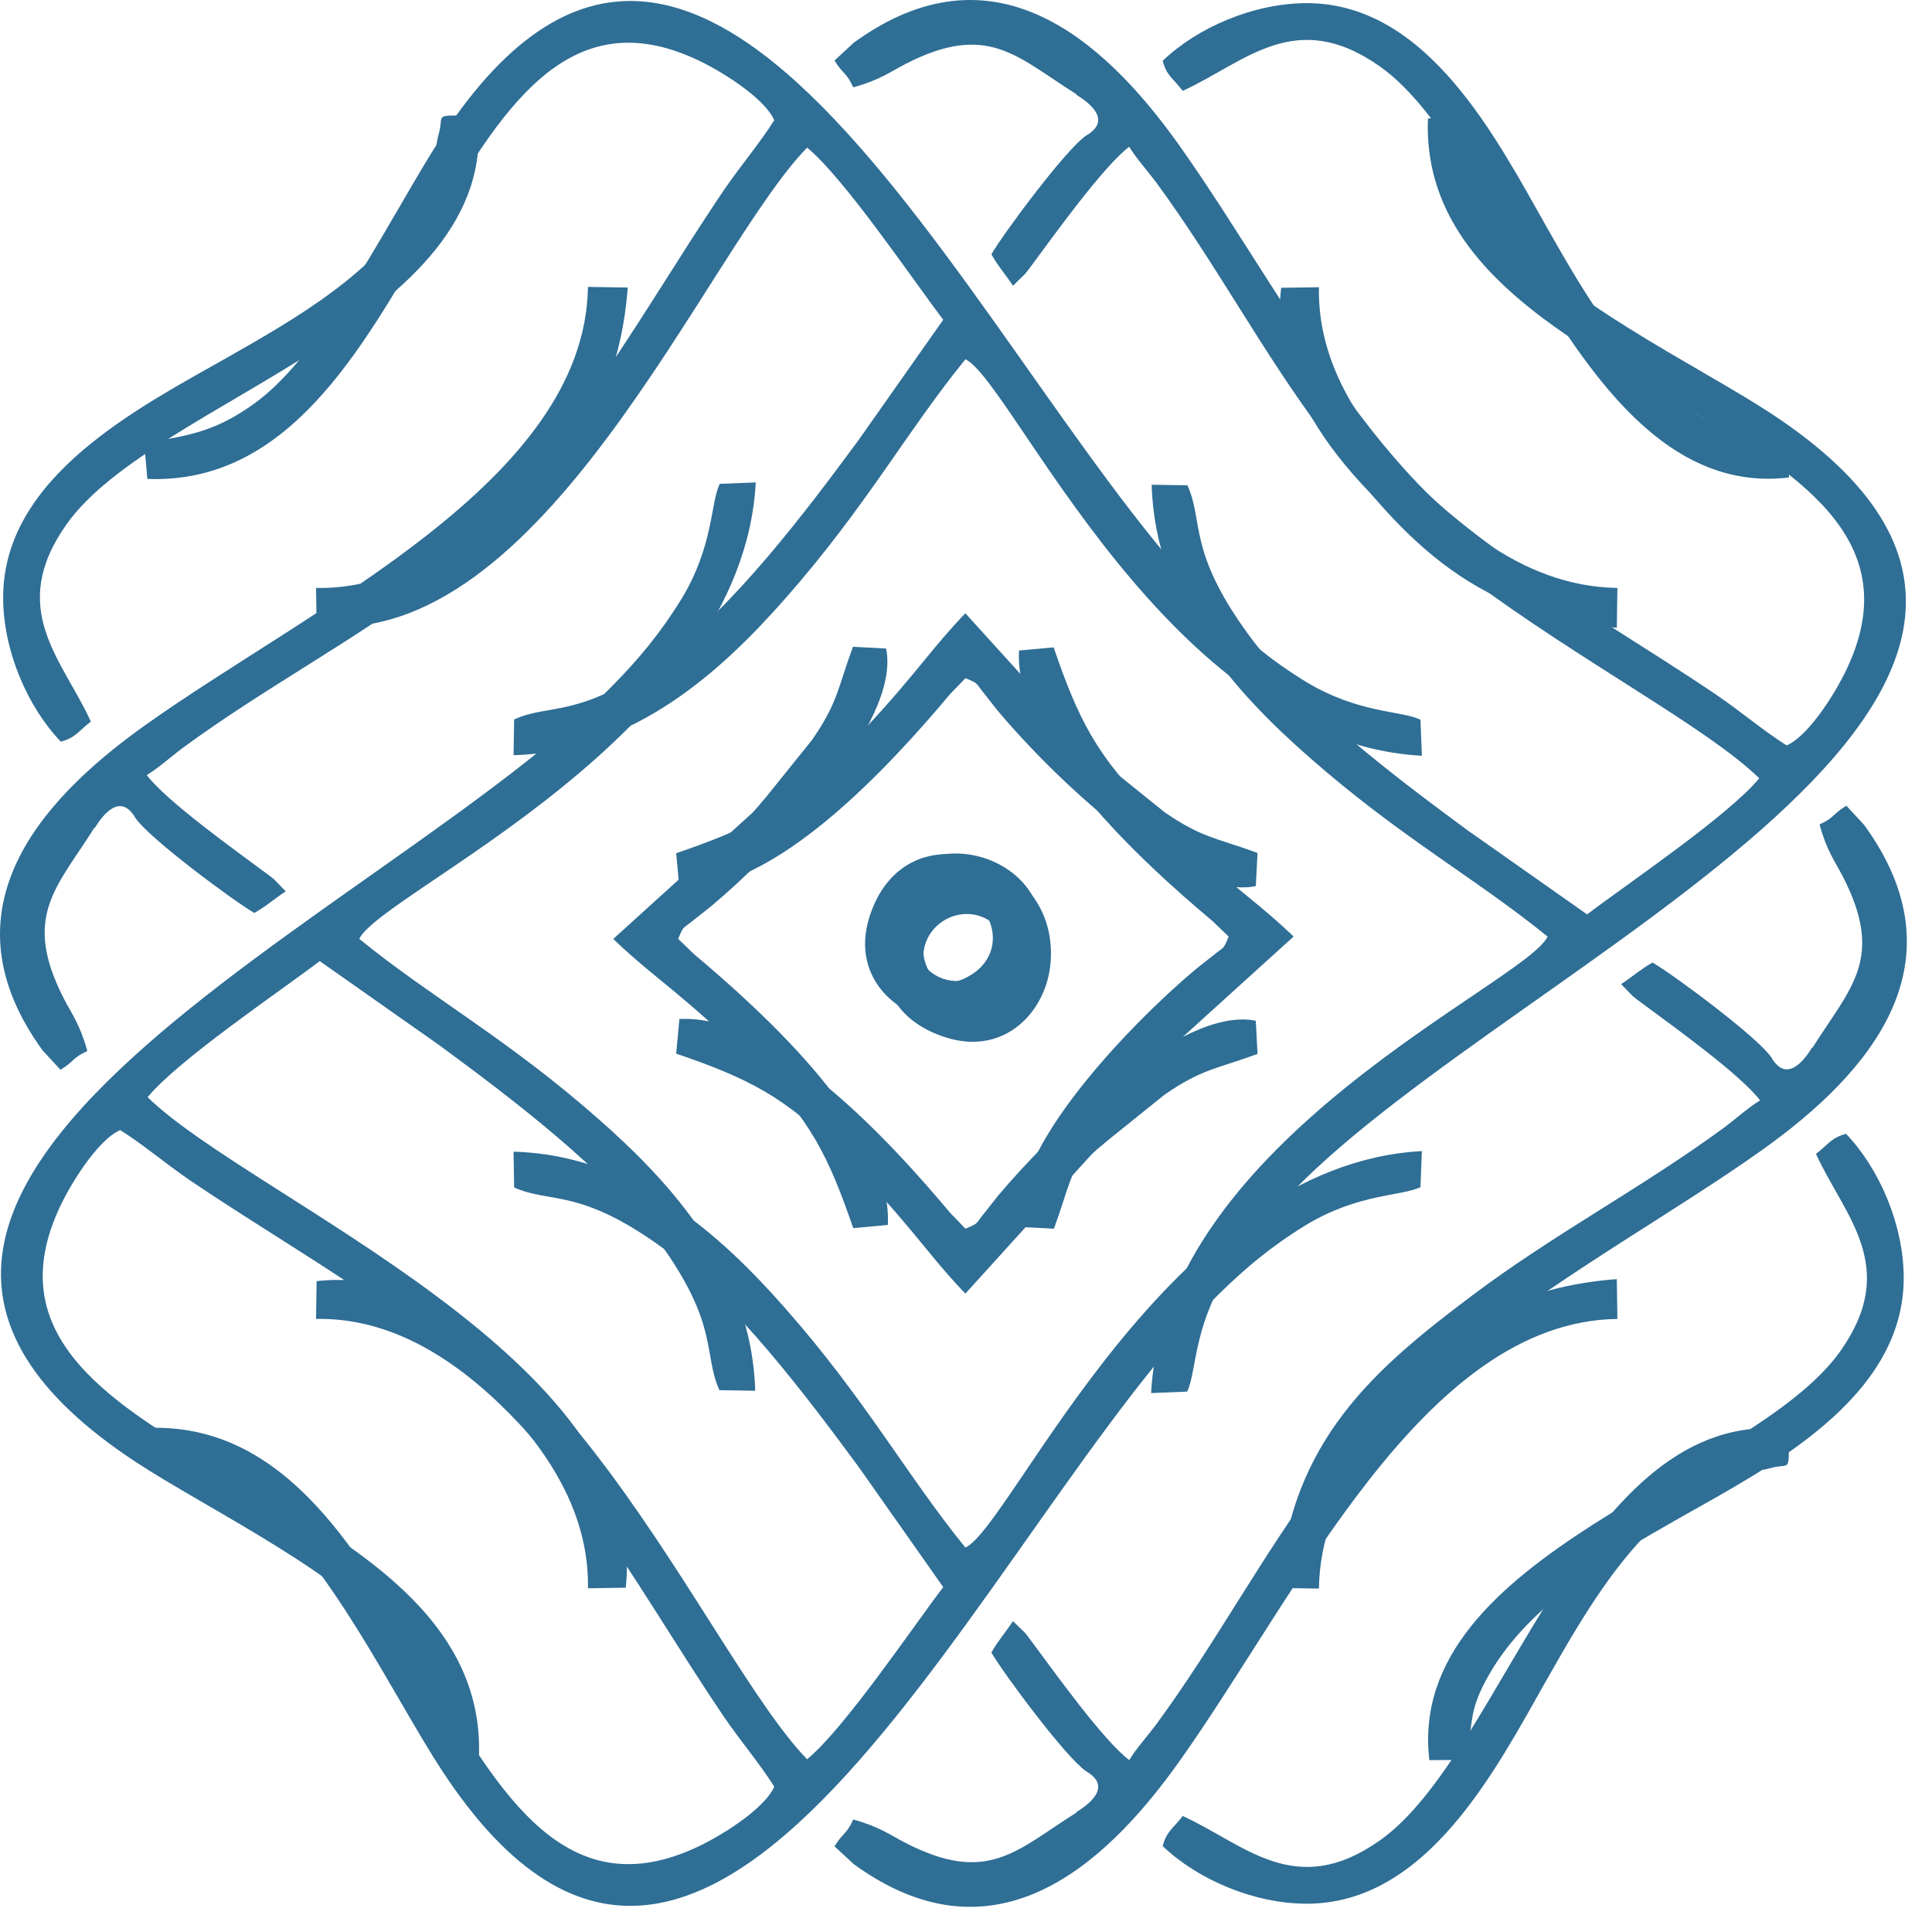 <svg xmlns="http://www.w3.org/2000/svg" width="67" height="67" viewBox="0 0 67 67" fill="none"><path fill-rule="evenodd" clip-rule="evenodd" d="M41.03 62.959C40.67 63.429 40.46 63.499 40.32 64.019C41.52 65.169 43.47 66.019 45.32 66.019C49.52 66.019 51.91 61.299 53.64 58.249C55.01 55.839 56.59 53.079 59.04 51.659C60.32 50.919 60.69 51.109 61.41 50.909C62.13 50.709 62.02 51.179 62.04 49.569C54.87 48.719 52.18 60.759 47.86 63.819C44.92 65.899 43.17 63.959 41.02 62.979M23.45 36.539C25.9 37.379 27.23 38.019 29.17 39.999C31.56 42.439 32.07 43.369 33.38 44.759C33.4 44.779 33.44 44.819 33.48 44.859L37.84 40.049C38.11 39.789 38.13 39.799 38.39 39.569L40.39 37.959C41.7 37.059 42.17 37.079 43.61 36.549L43.55 35.399C40.94 34.859 36.39 39.339 34.61 41.469C34.43 41.689 34.33 41.829 34.16 42.039C33.81 42.459 33.97 42.409 33.48 42.609L32.95 42.059C30.87 39.579 26.83 35.159 23.56 35.339L23.45 36.539ZM32.84 30.139C28.8 31.369 30.86 36.779 34.36 35.709C38.05 34.589 36.39 29.059 32.84 30.139ZM34.93 33.449C34.04 35.359 31.45 34.219 32.13 32.309C32.74 30.569 35.81 31.579 34.93 33.449ZM37.33 62.859C35.26 64.159 34.26 65.379 31.4 63.909C30.86 63.629 30.5 63.349 29.59 63.099C29.35 63.629 29.25 63.529 28.94 64.029L29.61 64.649C34.36 68.099 38.16 64.929 40.88 61.109C45.02 55.299 49.35 45.839 56.09 45.739L56.07 44.359C50.95 44.739 48.44 47.709 45.93 51.049C43.77 53.919 42.2 56.939 40.09 59.809C39.8 60.199 39.4 60.639 39.16 61.039C38.25 60.339 36.61 58.049 35.78 56.929C35.74 56.869 35.59 56.679 35.55 56.629L35.13 56.219C34.85 56.639 34.61 56.899 34.38 57.309C34.81 58.049 36.98 60.969 37.67 61.429C38.53 61.929 37.87 62.509 37.33 62.839V62.859ZM17.83 41.179C19.09 41.749 20.09 41.179 22.97 43.269C25.45 45.059 28 48.459 29.79 50.889L32.71 55.039C31.64 56.449 29.28 59.949 27.99 61.009C24.49 57.419 18.85 43.529 10.98 44.429L10.96 45.739C15.19 45.659 18.37 49.529 20.33 52.259C22 54.589 23.49 57.149 25.1 59.529C25.68 60.379 26.34 61.149 26.85 61.959C26.51 62.749 24.9 63.749 23.99 64.139C15.31 67.939 14.81 49.149 5.11 49.519L5 50.769C6.63 51.019 7.51 51.199 8.8 52.119C11.31 53.909 13.69 58.909 15.32 61.389C24.88 75.999 34.26 52.629 42.31 44.839C43.16 44.009 44.03 43.259 45.28 42.489C47.11 41.379 48.61 41.489 49.26 41.169L49.31 39.919C40.5 40.389 35.11 52.899 33.48 53.669C31.46 51.189 30.01 48.519 27.23 45.369C25.04 42.879 21.98 40.049 17.81 39.939L17.83 41.179Z" fill="#2F6E95"></path><path fill-rule="evenodd" clip-rule="evenodd" d="M41.03 3.169C40.67 2.699 40.46 2.629 40.32 2.109C41.52 0.959 43.47 0.109 45.32 0.109C49.52 0.109 51.91 4.829 53.64 7.879C55.01 10.289 56.59 13.049 59.04 14.469C60.32 15.209 60.69 15.019 61.41 15.219C62.13 15.419 62.02 14.949 62.04 16.559C54.87 17.409 52.18 5.369 47.86 2.309C44.92 0.229 43.17 2.169 41.02 3.149M23.45 29.589C25.9 28.749 27.23 28.109 29.17 26.129C31.56 23.689 32.07 22.759 33.38 21.369C33.4 21.349 33.44 21.309 33.48 21.269L37.84 26.079C38.11 26.339 38.13 26.329 38.39 26.559L40.39 28.169C41.7 29.069 42.17 29.049 43.61 29.579L43.55 30.729C40.94 31.269 36.39 26.789 34.61 24.659C34.43 24.439 34.33 24.299 34.16 24.089C33.81 23.669 33.97 23.719 33.48 23.519L32.95 24.069C30.87 26.549 26.83 30.969 23.56 30.789L23.45 29.589ZM32.84 35.989C28.8 34.759 30.86 29.349 34.36 30.419C38.05 31.539 36.39 37.069 32.84 35.989ZM34.93 32.679C34.04 30.769 31.45 31.909 32.13 33.819C32.74 35.559 35.81 34.549 34.93 32.679ZM37.33 3.269C35.26 1.969 34.26 0.749 31.4 2.219C30.86 2.499 30.5 2.779 29.59 3.029C29.35 2.499 29.25 2.599 28.94 2.099L29.61 1.479C34.36 -1.971 38.16 1.199 40.88 5.019C45.02 10.829 49.35 20.289 56.09 20.389L56.07 21.769C50.95 21.389 48.44 18.419 45.93 15.079C43.77 12.209 42.2 9.189 40.09 6.319C39.8 5.929 39.4 5.489 39.16 5.089C38.25 5.789 36.61 8.079 35.78 9.199C35.74 9.259 35.59 9.449 35.55 9.499L35.13 9.909C34.85 9.489 34.61 9.229 34.38 8.819C34.81 8.079 36.98 5.159 37.67 4.699C38.53 4.199 37.87 3.619 37.33 3.289V3.269ZM17.83 24.949C19.09 24.379 20.09 24.949 22.97 22.859C25.45 21.069 28 17.669 29.79 15.239L32.71 11.089C31.64 9.679 29.28 6.179 27.99 5.119C24.49 8.709 18.85 22.599 10.98 21.699L10.96 20.389C15.19 20.469 18.37 16.599 20.33 13.869C22 11.539 23.49 8.979 25.1 6.599C25.68 5.749 26.34 4.979 26.85 4.169C26.51 3.379 24.9 2.379 23.99 1.989C15.31 -1.811 14.81 16.979 5.11 16.609L5 15.359C6.63 15.109 7.51 14.929 8.8 14.009C11.31 12.219 13.69 7.219 15.32 4.739C24.88 -9.871 34.26 13.499 42.31 21.289C43.16 22.119 44.03 22.869 45.28 23.639C47.11 24.749 48.61 24.639 49.26 24.959L49.31 26.209C40.5 25.739 35.11 13.229 33.48 12.459C31.46 14.939 30.01 17.609 27.23 20.759C25.04 23.249 21.98 26.079 17.81 26.189L17.83 24.949Z" fill="#2F6E95"></path><path fill-rule="evenodd" clip-rule="evenodd" d="M3.169 25.01C2.699 25.37 2.629 25.58 2.109 25.72C0.959 24.52 0.109 22.57 0.109 20.72C0.109 16.52 4.829 14.13 7.879 12.4C10.289 11.03 13.049 9.45 14.469 7C15.209 5.72 15.019 5.35 15.219 4.63C15.419 3.91 14.949 4.02 16.559 4C17.409 11.17 5.369 13.86 2.309 18.18C0.229 21.12 2.169 22.87 3.149 25.02M29.589 42.59C28.749 40.14 28.109 38.81 26.129 36.87C23.689 34.48 22.759 33.97 21.369 32.66C21.349 32.64 21.309 32.6 21.269 32.56L26.079 28.2C26.339 27.93 26.329 27.91 26.559 27.65L28.169 25.65C29.069 24.34 29.049 23.87 29.579 22.43L30.729 22.49C31.269 25.1 26.789 29.65 24.659 31.43C24.439 31.61 24.299 31.71 24.089 31.88C23.669 32.23 23.719 32.07 23.519 32.56L24.069 33.09C26.549 35.17 30.969 39.21 30.789 42.48L29.589 42.59ZM35.989 33.2C34.759 37.24 29.349 35.18 30.419 31.68C31.539 27.99 37.069 29.65 35.989 33.2ZM32.679 31.11C30.769 32 31.909 34.59 33.819 33.91C35.559 33.3 34.549 30.23 32.679 31.11ZM3.269 28.71C1.969 30.78 0.749 31.78 2.219 34.64C2.499 35.18 2.779 35.54 3.029 36.45C2.499 36.69 2.599 36.79 2.099 37.1L1.479 36.43C-1.971 31.68 1.199 27.88 5.019 25.16C10.829 21.02 20.289 16.69 20.389 9.95L21.769 9.97C21.389 15.09 18.419 17.6 15.079 20.11C12.209 22.27 9.189 23.84 6.319 25.95C5.929 26.24 5.489 26.64 5.089 26.88C5.789 27.79 8.079 29.43 9.199 30.26C9.259 30.3 9.449 30.45 9.499 30.49L9.909 30.91C9.489 31.19 9.229 31.43 8.819 31.66C8.079 31.23 5.159 29.06 4.699 28.37C4.199 27.51 3.619 28.17 3.289 28.71H3.269ZM24.949 48.21C24.379 46.95 24.949 45.95 22.859 43.07C21.069 40.59 17.669 38.04 15.239 36.25L11.089 33.33C9.679 34.4 6.179 36.76 5.119 38.05C8.709 41.55 22.599 47.19 21.699 55.06L20.389 55.08C20.469 50.85 16.599 47.67 13.869 45.71C11.539 44.04 8.979 42.55 6.599 40.94C5.749 40.36 4.979 39.7 4.169 39.19C3.379 39.53 2.379 41.14 1.989 42.05C-1.811 50.73 16.979 51.23 16.609 60.93L15.359 61.04C15.109 59.41 14.929 58.53 14.009 57.24C12.219 54.73 7.219 52.35 4.739 50.72C-9.871 41.16 13.499 31.78 21.289 23.73C22.119 22.88 22.869 22.01 23.639 20.76C24.749 18.93 24.639 17.43 24.959 16.78L26.209 16.73C25.739 25.54 13.229 30.93 12.459 32.56C14.939 34.58 17.609 36.03 20.759 38.81C23.249 41 26.079 44.06 26.189 48.23L24.949 48.21Z" fill="#2F6E95"></path><path fill-rule="evenodd" clip-rule="evenodd" d="M62.959 40.03C63.429 39.67 63.499 39.46 64.019 39.32C65.169 40.52 66.019 42.47 66.019 44.32C66.019 48.52 61.299 50.91 58.249 52.64C55.839 54.01 53.079 55.59 51.659 58.04C50.919 59.32 51.109 59.69 50.909 60.41C50.709 61.13 51.179 61.02 49.569 61.04C48.719 53.87 60.759 51.18 63.819 46.86C65.899 43.92 63.959 42.17 62.979 40.02M36.539 22.45C37.379 24.9 38.019 26.23 39.999 28.17C42.439 30.56 43.369 31.07 44.759 32.38C44.779 32.4 44.819 32.44 44.859 32.48L40.049 36.84C39.789 37.11 39.799 37.13 39.569 37.39L37.959 39.39C37.059 40.7 37.079 41.17 36.549 42.61L35.399 42.55C34.859 39.94 39.339 35.39 41.469 33.61C41.689 33.43 41.829 33.33 42.039 33.16C42.459 32.81 42.409 32.97 42.609 32.48L42.059 31.95C39.579 29.87 35.159 25.83 35.339 22.56L36.539 22.45ZM30.139 31.84C31.369 27.8 36.779 29.86 35.709 33.36C34.589 37.05 29.059 35.39 30.139 31.84ZM33.449 33.93C35.359 33.04 34.219 30.45 32.309 31.13C30.569 31.74 31.579 34.81 33.449 33.93ZM62.859 36.33C64.159 34.26 65.379 33.26 63.909 30.4C63.629 29.86 63.349 29.5 63.099 28.59C63.629 28.35 63.529 28.25 64.029 27.94L64.649 28.61C68.099 33.36 64.929 37.16 61.109 39.88C55.299 44.02 45.839 48.35 45.739 55.09L44.359 55.07C44.739 49.95 47.709 47.44 51.049 44.93C53.919 42.77 56.939 41.2 59.809 39.09C60.199 38.8 60.639 38.4 61.039 38.16C60.339 37.25 58.049 35.61 56.929 34.78C56.869 34.74 56.679 34.59 56.629 34.55L56.219 34.13C56.639 33.85 56.899 33.61 57.309 33.38C58.049 33.81 60.969 35.98 61.429 36.67C61.929 37.53 62.509 36.87 62.839 36.33H62.859ZM41.179 16.83C41.749 18.09 41.179 19.09 43.269 21.97C45.059 24.45 48.459 27 50.889 28.79L55.039 31.71C56.449 30.64 59.949 28.28 61.009 26.99C57.419 23.49 43.529 17.85 44.429 9.98L45.739 9.96C45.659 14.19 49.529 17.37 52.259 19.33C54.589 21 57.149 22.49 59.529 24.1C60.379 24.68 61.149 25.34 61.959 25.85C62.749 25.51 63.749 23.9 64.139 22.99C67.939 14.31 49.149 13.81 49.519 4.11L50.769 4C51.019 5.63 51.199 6.51 52.119 7.8C53.909 10.31 58.909 12.69 61.389 14.32C75.999 23.88 52.629 33.26 44.839 41.31C44.009 42.16 43.259 43.03 42.489 44.28C41.379 46.11 41.489 47.61 41.169 48.26L39.919 48.31C40.389 39.5 52.899 34.11 53.669 32.48C51.189 30.46 48.519 29.01 45.369 26.23C42.879 24.04 40.049 20.98 39.939 16.81L41.179 16.83Z" fill="#2F6E95"></path></svg>